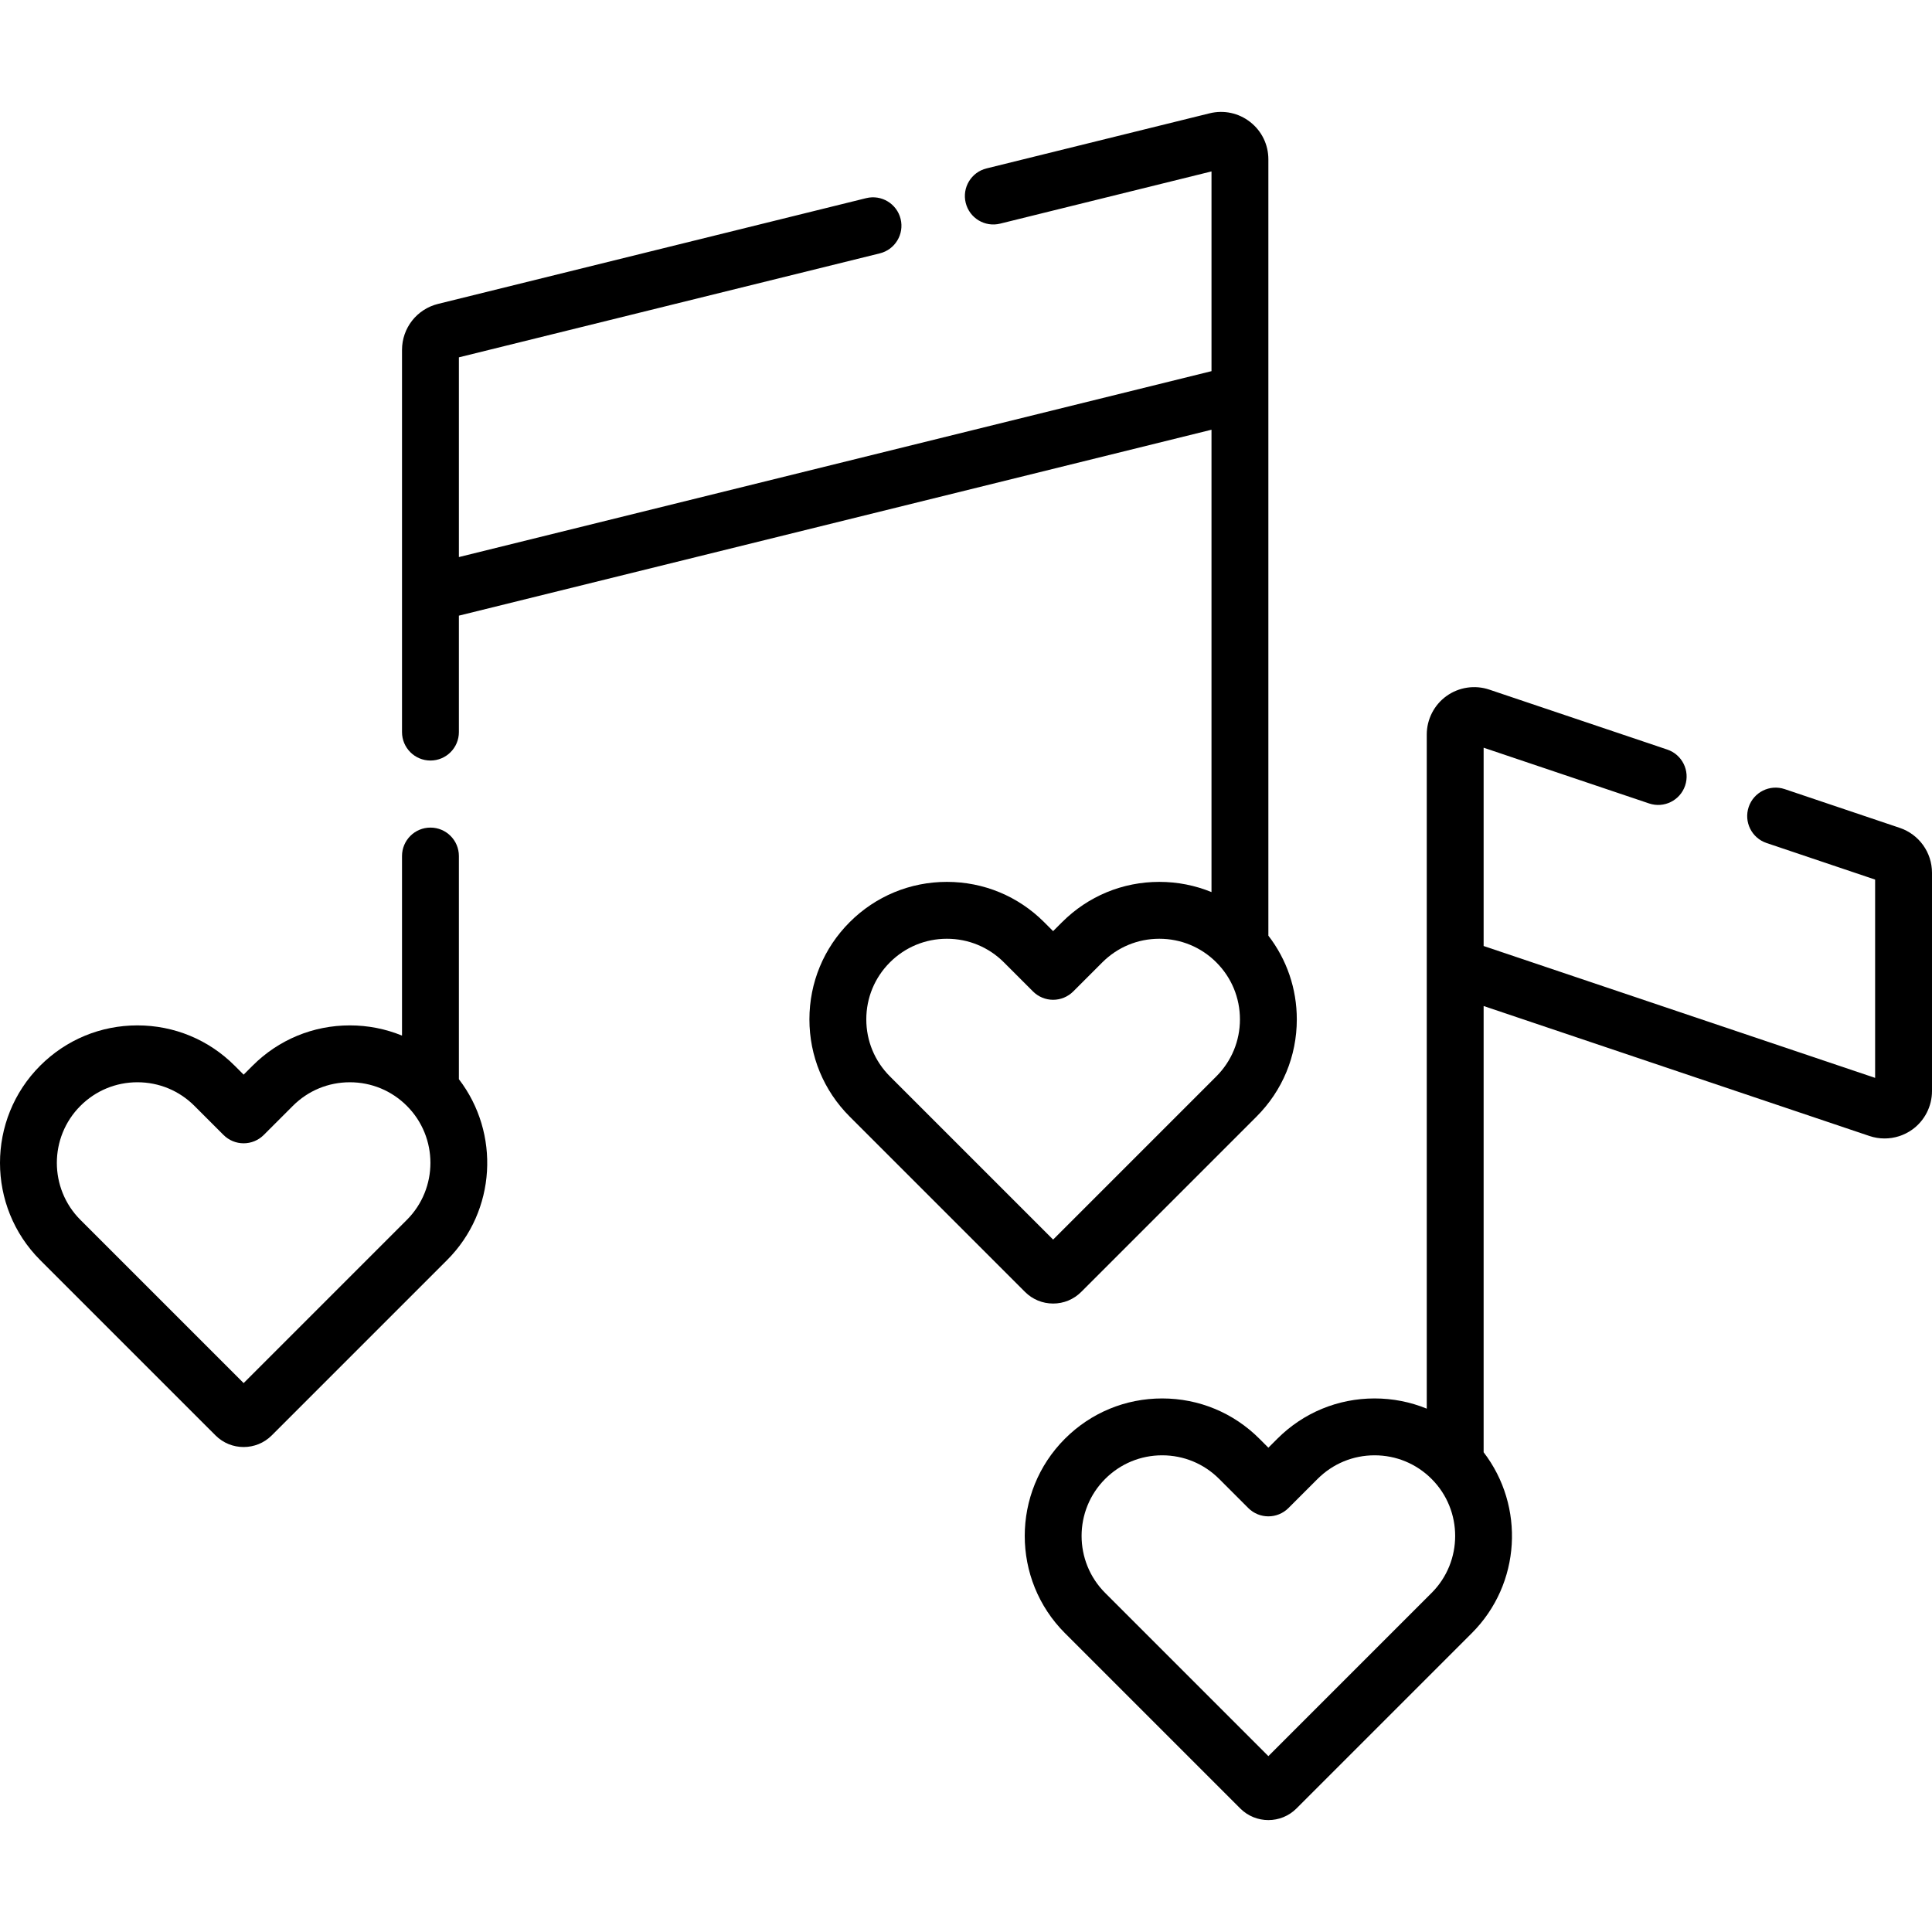 <svg xmlns="http://www.w3.org/2000/svg" id="Capa_1" height="512" viewBox="0 0 509.549 509.549" width="512"><g><path d="m277.75 343.8c2.801 0 5.434-1.09 7.414-3.071l46.237-46.238c6.85-6.849 10.621-15.955 10.621-25.641 0-8.091-2.641-15.773-7.5-22.077v-204.753c0-3.869-1.747-7.457-4.794-9.842-3.045-2.385-6.945-3.22-10.704-2.293l-58.844 14.536c-4.021.994-6.476 5.059-5.482 9.08s5.051 6.475 9.08 5.482l55.744-13.77v52.676l-198.494 49.033v-52.677l111.018-27.423c4.021-.994 6.476-5.059 5.482-9.08-.994-4.022-5.056-6.473-9.08-5.483l-112.917 27.894c-5.596 1.382-9.503 6.372-9.503 12.135v100.797c0 4.142 3.357 7.5 7.5 7.5s7.5-3.358 7.5-7.5v-30.712l198.494-49.033v121.943c-4.309-1.766-8.963-2.695-13.761-2.695-9.686 0-18.792 3.771-25.642 10.621l-2.37 2.371-2.371-2.371c-6.849-6.849-15.955-10.621-25.641-10.621s-18.792 3.772-25.641 10.621-10.62 15.955-10.62 25.641 3.771 18.792 10.62 25.641l46.237 46.237c1.982 1.981 4.615 3.072 7.417 3.072zm-49.272-74.95c0-5.679 2.211-11.018 6.228-15.034 4.016-4.016 9.354-6.227 15.033-6.227 5.68 0 11.019 2.212 15.034 6.227l7.674 7.674c1.407 1.407 3.314 2.197 5.304 2.197 1.989 0 3.896-.79 5.304-2.197l7.673-7.674c4.017-4.016 9.355-6.227 15.035-6.227 5.679 0 11.018 2.212 15.034 6.228s6.227 9.355 6.227 15.034-2.211 11.018-6.228 15.034l-43.045 43.045-43.046-43.045c-4.016-4.017-6.227-9.356-6.227-15.035z"></path><path d="m121.028 225.771c0-4.142-3.357-7.5-7.5-7.5s-7.5 3.358-7.5 7.5v47.361c-4.31-1.767-8.964-2.695-13.762-2.695-9.686 0-18.792 3.772-25.641 10.621l-2.37 2.371-2.371-2.371c-6.849-6.849-15.955-10.621-25.641-10.621s-18.792 3.771-25.642 10.621c-14.137 14.139-14.137 37.143 0 51.281l46.24 46.239c2.043 2.043 4.728 3.064 7.412 3.064 2.685 0 5.37-1.021 7.413-3.064.001 0 .001 0 .002-.001l46.238-46.238c13.002-13.003 14.035-33.501 3.12-47.709v-58.859zm-13.727 95.962-43.045 43.046-43.046-43.046c-8.29-8.29-8.29-21.778-.001-30.068 4.017-4.016 9.355-6.227 15.035-6.227 5.679 0 11.018 2.211 15.034 6.228l7.675 7.674c1.406 1.407 3.313 2.197 5.303 2.197 1.989 0 3.898-.79 5.304-2.197l7.674-7.674c4.016-4.016 9.355-6.227 15.033-6.227 5.68 0 11.019 2.211 15.034 6.227 8.29 8.288 8.29 21.777 0 30.067z"></path><path d="m376.296 371.522c-4.31-1.767-8.964-2.695-13.762-2.695-9.686 0-18.792 3.772-25.642 10.621l-2.37 2.371-2.37-2.371c-6.849-6.849-15.955-10.621-25.641-10.621s-18.792 3.772-25.642 10.621c-14.137 14.138-14.137 37.143 0 51.281l46.24 46.239c2.043 2.043 4.728 3.065 7.412 3.065 2.686 0 5.37-1.022 7.413-3.065.001 0 .001 0 .002-.001l46.238-46.238c13.003-13.004 14.036-33.502 3.12-47.709v-117.69l101.762 34.279c1.298.437 2.643.651 3.981.651 2.589 0 5.153-.801 7.303-2.345 3.261-2.342 5.207-6.137 5.207-10.152v-57.575c0-5.371-3.42-10.132-8.51-11.846l-30.334-10.218c-3.925-1.323-8.18.787-9.502 4.713-1.322 3.925.788 8.179 4.713 9.501l28.633 9.645v52.299l-103.253-34.781v-52.299l43.643 14.701c3.924 1.323 8.18-.788 9.502-4.713s-.788-8.179-4.713-9.501l-46.941-15.812c-3.802-1.281-8.022-.649-11.282 1.693-3.262 2.342-5.208 6.137-5.208 10.152v177.8zm1.272 48.601-43.045 43.046-43.046-43.046c-8.29-8.29-8.29-21.779 0-30.068 4.016-4.016 9.354-6.228 15.034-6.228 5.679 0 11.018 2.211 15.033 6.228l7.674 7.674c2.93 2.929 7.678 2.929 10.607 0l7.674-7.674c4.016-4.016 9.354-6.228 15.034-6.228s11.019 2.212 15.034 6.228c8.291 8.29 8.291 21.778.001 30.068z"></path></g></svg>